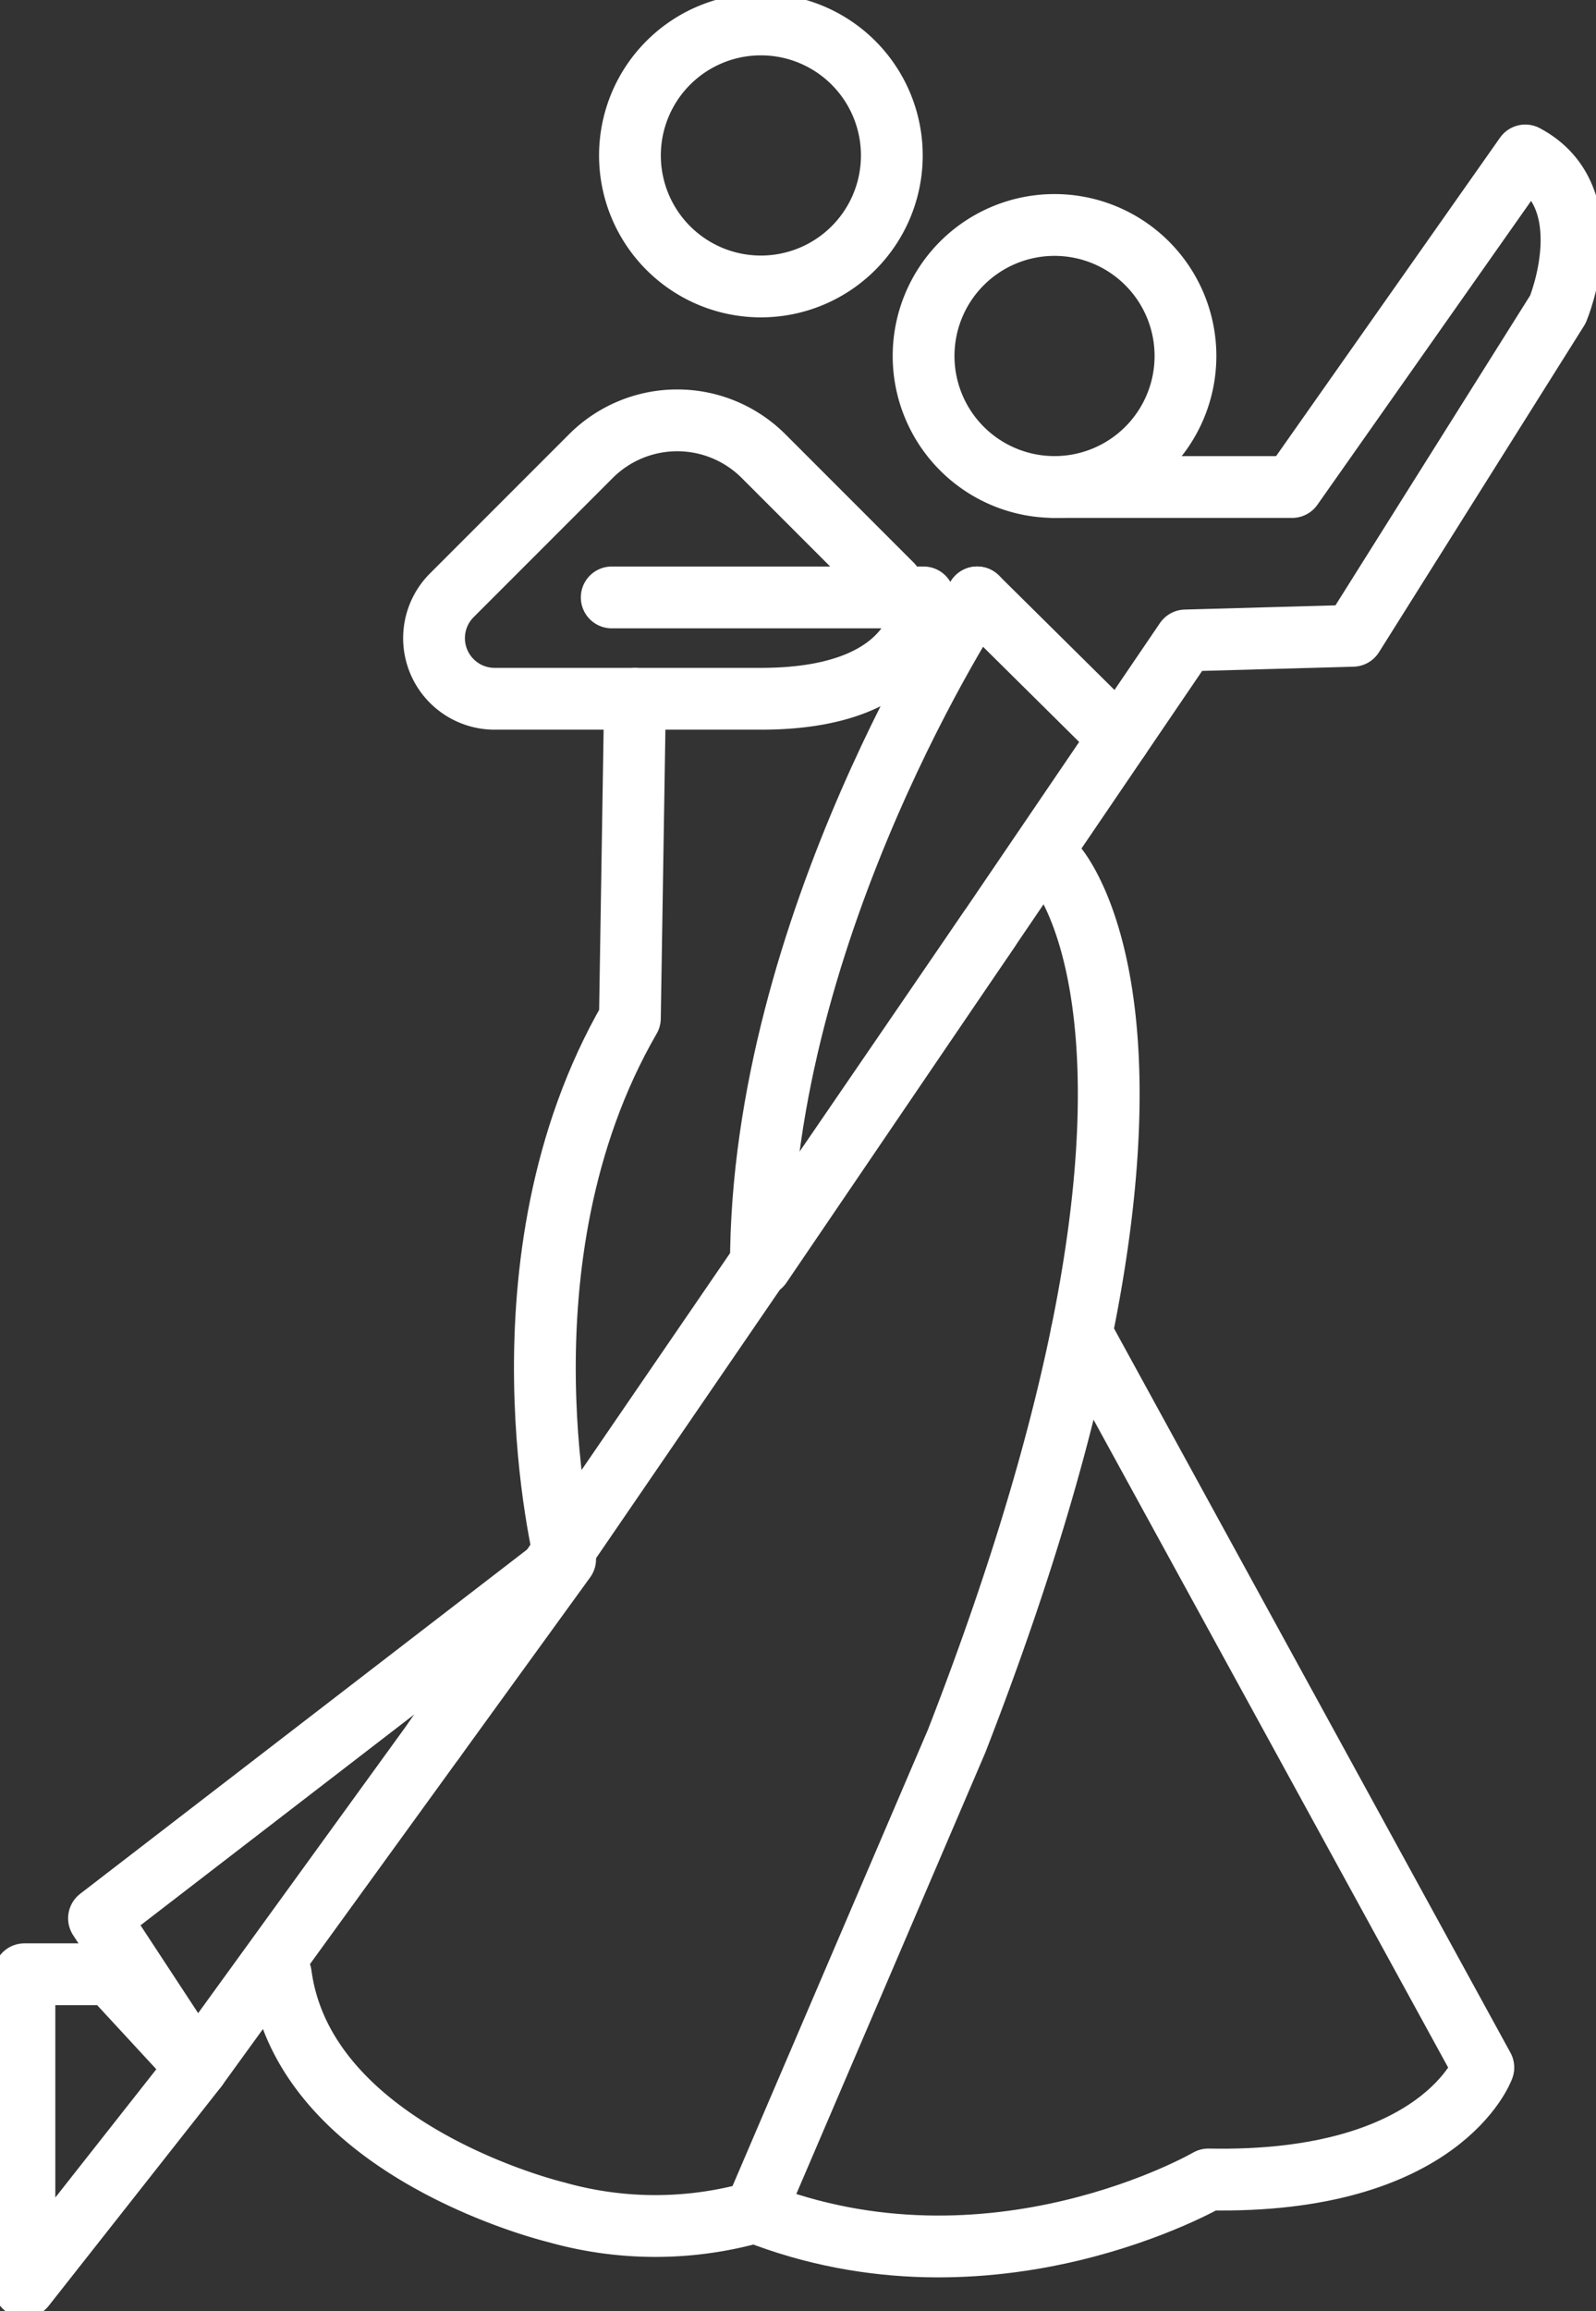<?xml version="1.0" encoding="UTF-8"?>
<svg xmlns="http://www.w3.org/2000/svg" xmlns:xlink="http://www.w3.org/1999/xlink" id="Groupe_48" data-name="Groupe 48" width="59.652" height="86.335" viewBox="0 0 59.652 86.335">
  <rect x="0" y="0" width="59.652" height="86.335" fill="#333333" stroke="none"/>
  <defs>
    <clipPath id="clip-path">
      <rect id="Rectangle_78" data-name="Rectangle 78" width="59.652" height="86.335" fill="none" stroke="#fff" stroke-width="1"></rect>
    </clipPath>
  </defs>
  <g id="Groupe_47" data-name="Groupe 47" clip-path="url(#clip-path)">
    <path id="Tracé_95" data-name="Tracé 95" d="M39.546,6.048a4.894,4.894,0,1,1-4.894-4.894A4.894,4.894,0,0,1,39.546,6.048Z" transform="translate(-6.213 -0.241)" fill="none" stroke="#fff" stroke-linecap="round" stroke-linejoin="round" stroke-width="2.309"></path>
    <path id="Tracé_96" data-name="Tracé 96" d="M53.417,15.516a4.894,4.894,0,1,1-4.894-4.894A4.894,4.894,0,0,1,53.417,15.516Z" transform="translate(-9.109 -2.218)" fill="none" stroke="#fff" stroke-linecap="round" stroke-linejoin="round" stroke-width="2.309"></path>
    <path id="Tracé_97" data-name="Tracé 97" d="M24.711,32.991,24.52,44.925C19.279,53.983,22.1,65.133,22.1,65.133L4.677,78.547l3.659,5.575L22.1,65.133" transform="translate(-0.977 -6.888)" fill="none" stroke="#fff" stroke-linecap="round" stroke-linejoin="round" stroke-width="2.309"></path>
    <path id="Tracé_98" data-name="Tracé 98" d="M1.154,93.211v11.672L7.6,96.7,4.377,93.211Z" transform="translate(-0.241 -19.462)" fill="none" stroke="#fff" stroke-linecap="round" stroke-linejoin="round" stroke-width="2.309"></path>
    <path id="Tracé_99" data-name="Tracé 99" d="M44.026,23.849S35.944,36.085,35.944,48.8L51.813,25.458l6.255-.175,7.665-12.194s1.742-4.182-1.219-5.749L55.8,19.725H46.919" transform="translate(-7.505 -1.533)" fill="none" stroke="#fff" stroke-linecap="round" stroke-linejoin="round" stroke-width="2.309"></path>
    <path id="Tracé_100" data-name="Tracé 100" d="M42.184,40.808S48.63,47.6,38.525,73.56L30.987,91.155a13.62,13.62,0,0,1-7.444,0S14.151,88.91,13.265,82.27" transform="translate(-2.77 -8.52)" fill="none" stroke="#fff" stroke-linecap="round" stroke-linejoin="round" stroke-width="2.309"></path>
    <path id="Tracé_101" data-name="Tracé 101" d="M47.87,62.957,62.888,90.379s-1.567,4.355-10.279,4.181c0,0-8.108,4.7-16.945,1.219" transform="translate(-7.446 -13.145)" fill="none" stroke="#fff" stroke-linecap="round" stroke-linejoin="round" stroke-width="2.309"></path>
    <line id="Ligne_66" data-name="Ligne 66" x2="5.308" y2="5.254" transform="translate(36.521 22.317)" fill="none" stroke="#fff" stroke-linecap="round" stroke-linejoin="round" stroke-width="2.309"></line>
    <line id="Ligne_67" data-name="Ligne 67" x1="20.751" y2="30.29" transform="translate(16.217 34.722)" fill="none" stroke="#fff" stroke-linecap="round" stroke-linejoin="round" stroke-width="2.309"></line>
    <path id="Tracé_102" data-name="Tracé 102" d="M27.143,26.461H38.8s.19,3.786-6.081,3.786H22.764a2.264,2.264,0,0,1-1.6-3.864l5.2-5.2a4.564,4.564,0,0,1,6.454,0l4.795,4.795" transform="translate(-4.279 -4.144)" fill="none" stroke="#fff" stroke-linecap="round" stroke-linejoin="round" stroke-width="2.309"></path>
  </g>
</svg>
